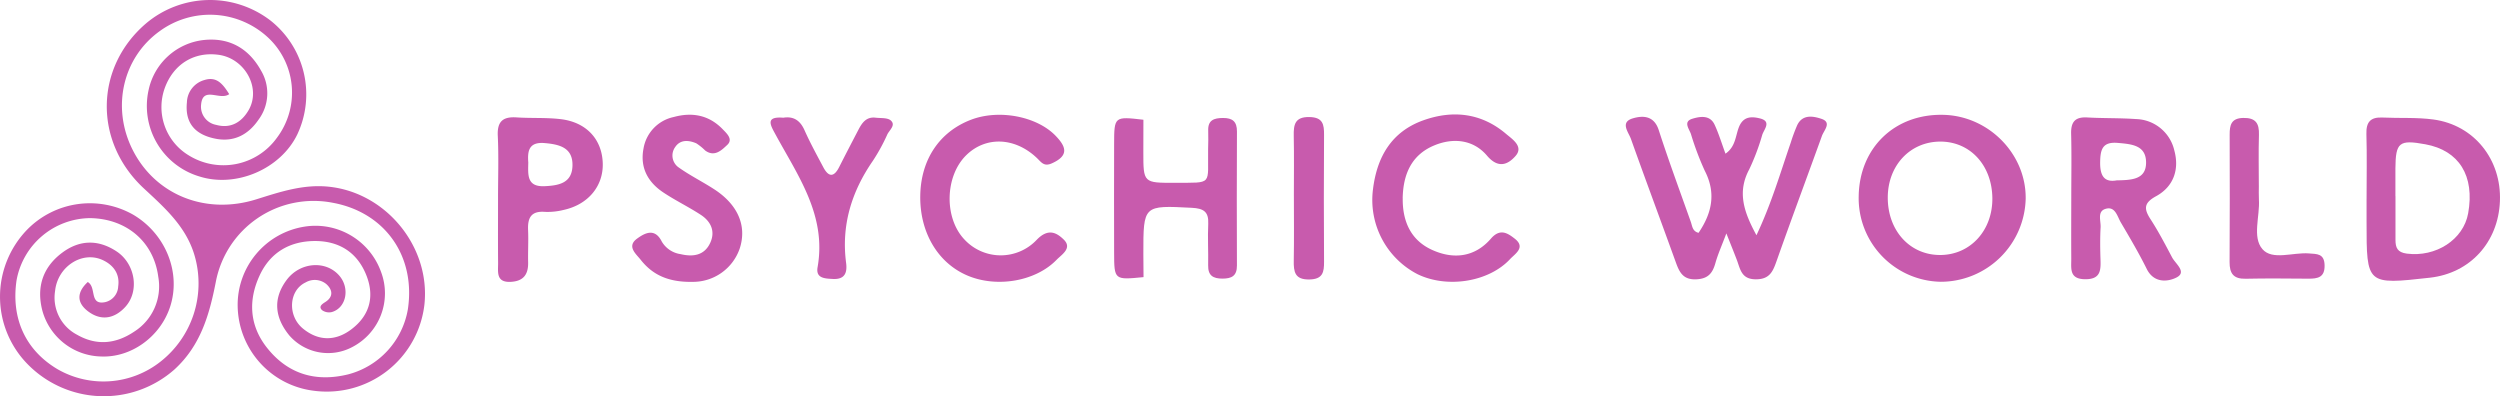 <svg xmlns="http://www.w3.org/2000/svg" xmlns:xlink="http://www.w3.org/1999/xlink" width="537.663" height="85.218" viewBox="0 0 537.663 85.218">
  <defs>
    <clipPath id="clip-path">
      <rect id="Rectangle_190" data-name="Rectangle 190" width="537.663" height="85.218" transform="translate(0 0)" fill="none"/>
    </clipPath>
  </defs>
  <g id="Group_262" data-name="Group 262" transform="translate(0 0)">
    <g id="Group_261" data-name="Group 261" clip-path="url(#clip-path)">
      <path id="Path_1129" data-name="Path 1129" d="M365.3,50.075c2.853-4.2,3.831-8.495,1.344-13.337a61.621,61.621,0,0,1-2.983-7.915c-.394-1.126-1.722-2.671.307-3.285,1.653-.5,3.8-.876,4.8,1.313.894,1.943,1.516,4.011,2.324,6.2,2.184-1.5,2.147-3.837,2.885-5.7.938-2.371,2.739-2.319,4.5-1.891,2.58.628.934,2.311.525,3.528a48,48,0,0,1-2.806,7.444c-2.614,4.882-1.165,9.16,1.557,14.159,3.222-6.8,5.136-13.419,7.373-19.91a37.668,37.668,0,0,1,1.376-3.728c1.148-2.455,3.5-1.967,5.219-1.4,2.3.767.555,2.451.111,3.68-3.208,8.892-6.517,17.747-9.663,26.659-.821,2.324-1.449,4.2-4.584,4.178-3.093-.02-3.3-2.187-4.044-4.147-.625-1.641-1.287-3.268-2.26-5.727-1.005,2.677-1.822,4.479-2.351,6.361-.6,2.137-1.517,3.372-4.048,3.512-2.86.158-3.676-1.453-4.453-3.6-3.2-8.868-6.5-17.7-9.668-26.582-.519-1.456-2.415-3.6.4-4.432,2.127-.628,4.555-.635,5.575,2.52,2.144,6.631,4.57,13.172,6.9,19.745.318.9.34,2.028,1.663,2.353" fill="#c85bad"/>
      <path id="Path_1130" data-name="Path 1130" d="M399.741,42.172c.174-10.444,7.8-17.742,18.254-17.474,9.726.249,17.753,8.422,17.66,17.981A18.3,18.3,0,0,1,417.387,60.6a17.98,17.98,0,0,1-17.646-18.428m28.746.4c-.092-7.036-4.781-12.12-11.178-12.119-6.48,0-11.288,5.1-11.314,11.992-.028,7.222,4.842,12.5,11.434,12.395,6.412-.1,11.148-5.357,11.058-12.268" fill="#c85bad"/>
      <path id="Path_1131" data-name="Path 1131" d="M508.969,42.76c0-4.65.1-9.3-.037-13.949-.078-2.573.895-3.656,3.458-3.533,3.653.175,7.353-.067,10.958.421,8.754,1.184,14.656,8.613,14.3,17.565-.353,8.857-6.422,15.492-15.055,16.458-13.627,1.526-13.627,1.526-13.627-11.979q0-2.491,0-4.983m6.2-.591h.019c0,3.14.005,6.28,0,9.42,0,1.656.4,2.689,2.426,2.952,6.241.811,12.184-2.979,13.205-8.667,1.445-8.054-1.933-13.51-9.193-14.842-5.647-1.037-6.409-.428-6.453,5.187-.015,1.984,0,3.967,0,5.95" fill="#c85bad"/>
      <path id="Path_1132" data-name="Path 1132" d="M445.459,42.7c0-4.644.089-9.29-.03-13.931-.066-2.535.847-3.656,3.459-3.508,3.479.2,6.976.1,10.451.345a8.7,8.7,0,0,1,8.282,6.752c1.112,4.069-.142,7.77-3.922,9.839-2.652,1.451-2.646,2.709-1.193,4.95,1.707,2.635,3.168,5.435,4.638,8.214.733,1.385,3.241,3.144.957,4.314-1.851.948-4.867,1.275-6.408-1.829-1.692-3.41-3.631-6.7-5.567-9.986-.781-1.322-1.207-3.615-3.358-2.921-1.759.568-.92,2.578-1,3.954-.127,2.315-.1,4.644-.021,6.964.078,2.356-.032,4.209-3.276,4.195-3.495-.015-3-2.307-3.012-4.414-.026-4.313-.008-8.625,0-12.938m9.78-3.91c3.223-.056,6.284-.179,6.309-3.784.026-3.781-3.088-4.008-6.061-4.269-3.3-.291-3.773,1.369-3.816,4.137-.047,3.018.946,4.391,3.568,3.916" fill="#c85bad"/>
      <path id="Path_1133" data-name="Path 1133" d="M301.678,42.633c-.062,4.9,1.687,8.968,6.223,11.068,4.625,2.141,9.248,1.658,12.744-2.38,1.978-2.285,3.616-1.17,5.123.006,2.419,1.89.067,3.247-1.005,4.4-4.6,4.941-13.551,6.328-19.9,3.243a17.964,17.964,0,0,1-9.584-18.238c.844-6.943,3.958-12.4,10.83-14.856,6.376-2.275,12.525-1.567,17.8,2.924,1.3,1.108,3.813,2.689,2.051,4.719-1.544,1.78-3.661,2.9-6.163-.049-2.936-3.465-7.314-3.923-11.481-2.138-4.86,2.082-6.552,6.3-6.647,11.3" fill="#c85bad"/>
      <path id="Path_1134" data-name="Path 1134" d="M245.933,59.6c-6.284.62-6.307.62-6.325-5.267q-.034-11.676,0-23.353c.018-5.953.041-5.953,6.3-5.227-.005,2.32-.016,4.64-.015,6.959,0,6.6.006,6.635,6.8,6.6,8.29-.041,7.01.6,7.131-7.231.021-1.325.073-2.653.021-3.976-.088-2.28,1.237-2.718,3.171-2.731,2.064-.013,3.02.774,3.01,2.907q-.066,14.417-.005,28.833c.009,2.215-1.119,2.805-3.108,2.807-2.01,0-3.123-.643-3.079-2.836.06-2.981-.125-5.97.017-8.946.126-2.638-1.035-3.316-3.527-3.445-10.438-.537-10.435-.616-10.427,9.934,0,1.657.024,3.314.037,4.971" fill="#c85bad"/>
      <path id="Path_1135" data-name="Path 1135" d="M485.8,39.941c.005,1-.048,1.995.014,2.988.228,3.615-1.464,8.049.736,10.633,2.131,2.5,6.589.669,10.012.939,1.717.135,3.3,0,3.374,2.5.081,2.671-1.464,2.945-3.5,2.932-4.489-.029-8.981-.088-13.469.015-2.622.061-3.479-1.129-3.461-3.6.067-9.13.038-18.26.017-27.391-.005-2.028.3-3.538,2.918-3.593,2.693-.056,3.455,1.177,3.38,3.629-.111,3.648-.029,7.3-.024,10.955" fill="#c85bad"/>
      <path id="Path_1136" data-name="Path 1136" d="M278.266,42.138c0-4.3.064-8.6-.025-12.893-.051-2.438.232-4.142,3.4-4.072,2.876.064,3.131,1.59,3.116,3.834q-.087,13.636,0,27.274c.015,2.255-.261,3.761-3.127,3.823-3.174.069-3.43-1.653-3.386-4.081.086-4.627.025-9.257.025-13.885" fill="#c85bad"/>
      <path id="Path_1137" data-name="Path 1137" d="M18.878,60.657c1.943,1.112.241,5.012,3.712,4.329a3.615,3.615,0,0,0,2.83-3.4c.388-2.679-1.03-4.593-3.342-5.66-4.423-2.041-9.707,1.432-10.231,6.653A9,9,0,0,0,16.59,72c4.234,2.421,8.381,1.939,12.272-.677a11.537,11.537,0,0,0,5.179-11.778C33.055,51.958,27.173,47,19.308,46.91a16.239,16.239,0,0,0-15.751,13.4c-1.2,8.211,1.956,15.036,8.844,19.108a19.791,19.791,0,0,0,22.2-1.707,21.4,21.4,0,0,0,7.385-22.25c-1.709-6.495-6.383-10.61-11.047-14.94-10.84-10.067-10.549-26,.405-35.428A21.336,21.336,0,0,1,58.151,4.4a20.223,20.223,0,0,1,5.8,24.484c-3.581,7.452-13.165,11.575-21.07,9.064a15.815,15.815,0,0,1-10.925-18.57A13.669,13.669,0,0,1,43.872,8.6c5.428-.56,9.594,1.776,12.251,6.554a9.515,9.515,0,0,1-.536,10.606c-2.179,3.186-5.254,4.836-9.172,4.083-4.216-.81-6.691-3.168-6.216-7.828a5.141,5.141,0,0,1,3.747-4.8c2.6-.818,3.936.759,5.346,3.033-2,1.462-5.675-1.822-6.042,2.246a3.976,3.976,0,0,0,3.236,4.361c3.075.844,5.422-.5,6.965-3.135,2.779-4.752-.761-11.19-6.5-11.941-5.275-.691-9.671,2.056-11.531,7.2a12.111,12.111,0,0,0,5.115,14.4,14.157,14.157,0,0,0,19-3.72A16.168,16.168,0,0,0,57.741,8.161a18.347,18.347,0,0,0-23.42-1.445c-7.92,5.7-10.364,16.341-5.84,25.417C33.339,41.879,44.152,46.29,55.1,42.875c5.094-1.589,10.087-3.291,15.6-2.723C83.015,41.42,92.572,53.041,91.287,65.421a21.138,21.138,0,0,1-23.845,18.61A18.635,18.635,0,0,1,51.117,65.97,17.03,17.03,0,0,1,65.576,48.73a14.982,14.982,0,0,1,16.387,9.789,13.008,13.008,0,0,1-6.228,16.132,11.065,11.065,0,0,1-13.5-2.494c-3.087-3.76-3.639-7.833-.609-11.92,2.885-3.893,8.444-4.306,11.341-.957,2.337,2.7,1.517,6.923-1.593,7.829a2.554,2.554,0,0,1-2.112-.408c-.764-.727-.085-1.255.657-1.717,1.811-1.128,1.649-2.634.273-3.876a3.9,3.9,0,0,0-4.454-.373c-3.63,1.7-3.976,7.174-.551,9.956,3.358,2.725,7.008,2.676,10.365.147,4.162-3.135,5.093-7.411,3.039-12.116-2.016-4.616-5.84-6.886-10.82-6.887-5.4,0-9.608,2.431-11.9,7.336-2.523,5.39-2.234,10.83,1.536,15.6,4.479,5.672,10.461,7.461,17.459,5.746A17.524,17.524,0,0,0,87.716,66.526c1.732-11.451-4.934-20.88-16.209-22.928a21.413,21.413,0,0,0-25.1,17.066c-1.4,7.141-3.306,13.695-8.887,18.795A22.928,22.928,0,0,1,5.906,78.286,20.713,20.713,0,0,1,5.8,49.432a18.876,18.876,0,0,1,22.883-3.237c7,4.155,10.32,12.515,7.88,19.85-2.14,6.429-8.385,10.9-14.83,10.622A13.407,13.407,0,0,1,9.108,66.8c-1.315-5.07.106-9.393,4.361-12.52,3.738-2.746,7.722-2.776,11.6-.212,4.012,2.648,4.976,8.509,1.906,11.907-2.269,2.51-5.124,3.117-7.933,1.06-2.494-1.825-2.666-4.06-.169-6.382" fill="#c85bad"/>
      <path id="Path_1138" data-name="Path 1138" d="M197.918,42.05c.131-7.729,4.117-13.691,10.892-16.29,6.021-2.31,14.134-.748,18.173,3.4,2.31,2.373,2.986,4.289-.754,5.965-1.732.777-2.28-.248-3.261-1.174-4.72-4.457-10.935-4.668-15.114-.62-4.638,4.491-4.86,13.5-.448,18.163a10.64,10.64,0,0,0,15.564.074c2.442-2.531,4.269-1.562,5.826-.021,1.86,1.839-.48,3.212-1.554,4.32-4.5,4.639-12.776,6.047-19.043,3.451-6.468-2.68-10.416-9.311-10.281-17.27" fill="#c85bad"/>
      <path id="Path_1139" data-name="Path 1139" d="M107.11,42.632c0-4.475.159-8.957-.054-13.422-.149-3.114,1.121-4.154,4.059-3.959,3.143.208,6.324.005,9.442.371,5.53.648,8.9,4.311,9.072,9.443.169,4.965-3.164,8.973-8.488,10.1a14.076,14.076,0,0,1-3.944.4c-2.979-.231-3.74,1.291-3.624,3.9.1,2.316-.041,4.641.01,6.96.058,2.581-.991,4.042-3.71,4.19-3.252.177-2.733-2.146-2.75-4.053-.041-4.641-.013-9.282-.013-13.923m6.506-7.687c-.054,2.666-.341,5.272,3.531,5.089,3.029-.143,5.835-.659,5.97-4.332.144-3.946-2.751-4.657-5.976-4.938-3.478-.3-3.708,1.8-3.525,4.181" fill="#c85bad"/>
      <path id="Path_1140" data-name="Path 1140" d="M148.889,60.619c-5.262.085-8.607-1.58-11.1-4.751-1-1.268-3.075-2.882-.764-4.559,1.683-1.219,3.816-2.339,5.309.656a5.609,5.609,0,0,0,4.026,2.688c2.647.628,5.107.324,6.379-2.412,1.157-2.488.148-4.614-2.009-6.028-2.633-1.727-5.5-3.1-8.118-4.852-3.289-2.206-4.992-5.319-4.222-9.381a8.331,8.331,0,0,1,6.491-6.811c4-1.1,7.609-.415,10.544,2.625.86.891,2.292,2.148.986,3.366-1.188,1.107-2.725,2.7-4.761,1.2a11.268,11.268,0,0,0-1.917-1.544c-1.617-.684-3.407-.841-4.507.789a3.114,3.114,0,0,0,.8,4.45c2.425,1.724,5.127,3.053,7.624,4.683,5.09,3.323,7,7.879,5.45,12.673a10.623,10.623,0,0,1-10.213,7.206" fill="#c85bad"/>
      <path id="Path_1141" data-name="Path 1141" d="M168.456,25.317c2.163-.354,3.615.545,4.569,2.69,1.209,2.72,2.652,5.339,4.048,7.973,1.119,2.11,2.268,2.194,3.4-.042,1.343-2.66,2.722-5.3,4.1-7.947.789-1.516,1.69-2.922,3.732-2.682,1.122.131,2.563-.026,3.275.6,1.14,1.01-.307,2.069-.756,3.019a39.979,39.979,0,0,1-3.1,5.657c-4.586,6.642-6.815,13.847-5.756,21.953.27,2.072-.235,3.6-2.851,3.458-1.759-.093-3.706-.141-3.283-2.526C177.808,46.31,171.6,37.8,166.742,28.84c-1.042-1.921-2.218-3.838,1.714-3.523" fill="#c85bad"/>
    </g>
  </g>
</svg>
